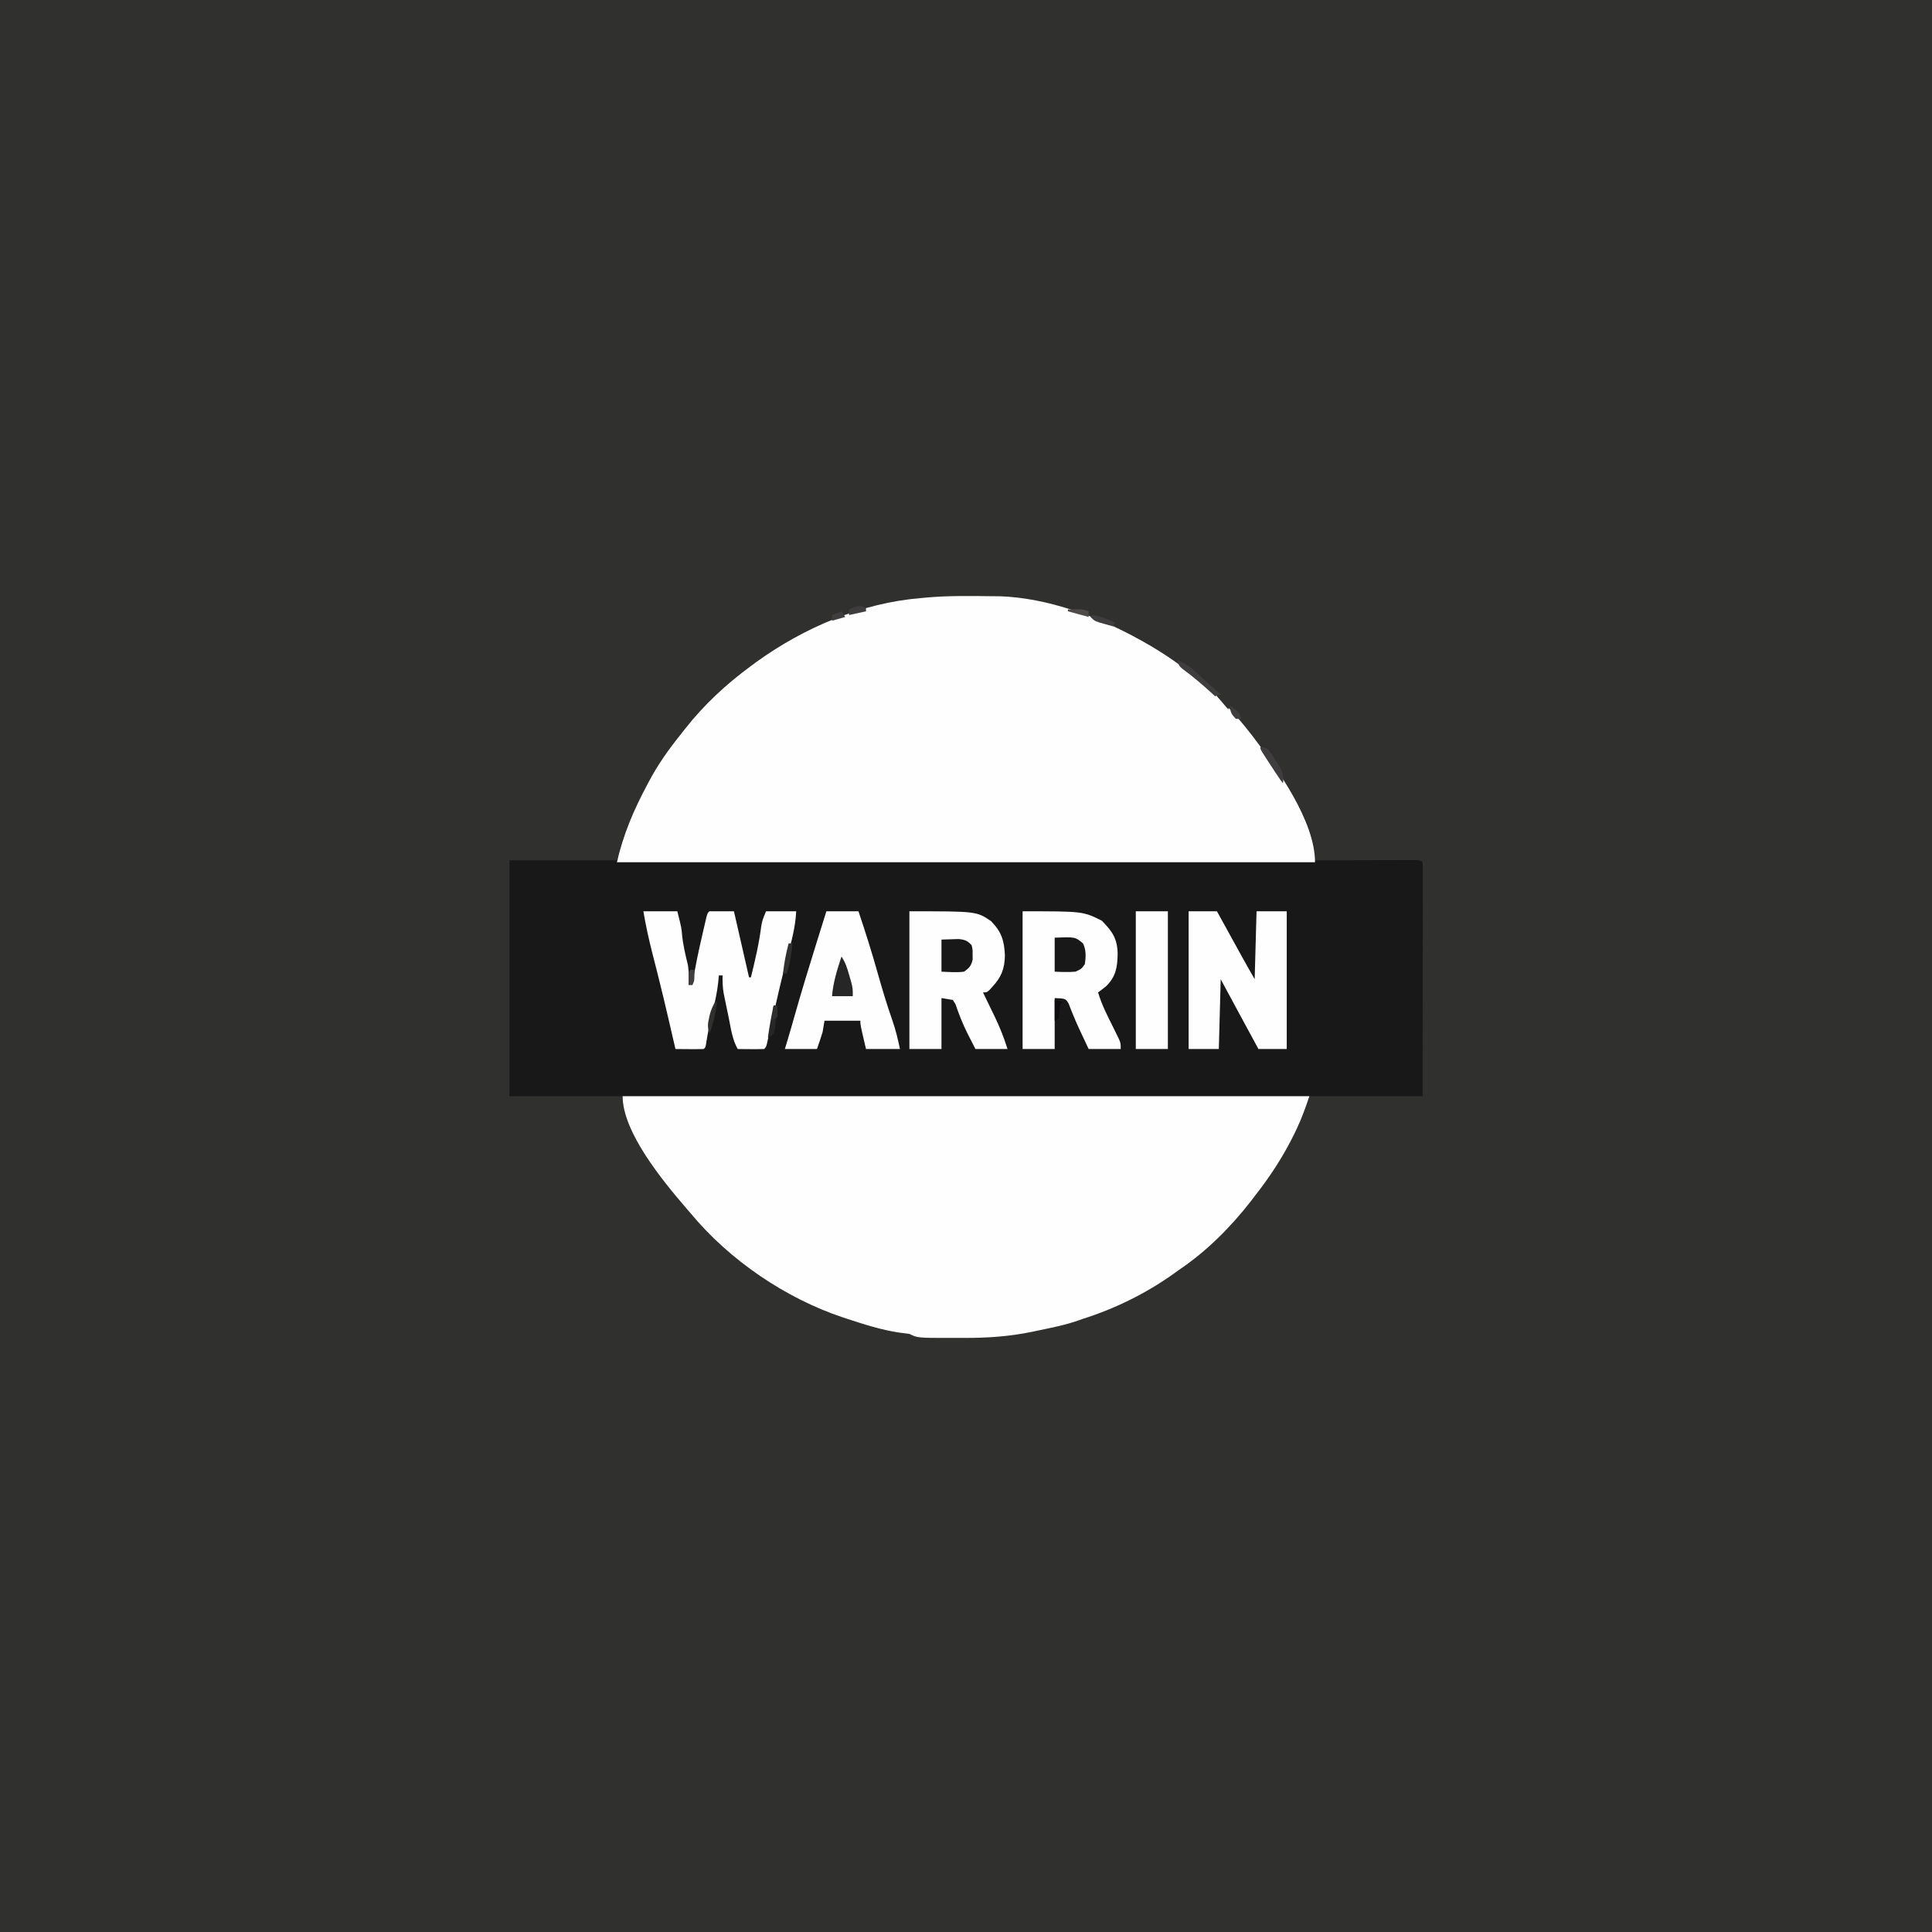 <svg version="1.1" xmlns="http://www.w3.org/2000/svg" width="1024" height="1024">
<rect width="100%" height="100%" fill="#808080" stroke="none"/>
<path d="M0 0 C337.92 0 675.84 0 1024 0 C1024 337.92 1024 675.84 1024 1024 C686.08 1024 348.16 1024 0 1024 C0 686.08 0 348.16 0 0 Z " fill="#30302F" transform="translate(0,0)"/>
<path d="M0 0 C1.922 0.008 1.922 0.008 3.883 0.016 C29.33 0.909 55.897 10.736 78 23 C78.619 23.341 79.238 23.682 79.875 24.034 C101.901 36.326 121.608 52.984 137 73 C137.418 73.543 137.836 74.086 138.267 74.646 C150.592 90.868 171 118.73 171 140 C172.049 139.997 172.049 139.997 173.119 139.993 C179.697 139.973 186.275 139.958 192.853 139.948 C196.235 139.943 199.617 139.936 202.999 139.925 C206.883 139.912 210.768 139.907 214.652 139.902 C215.872 139.897 217.092 139.892 218.349 139.887 C220.03 139.887 220.03 139.887 221.746 139.886 C223.235 139.883 223.235 139.883 224.754 139.88 C227 140 227 140 228 141 C228.096 142.607 228.122 144.218 228.12 145.828 C228.122 147.395 228.122 147.395 228.124 148.994 C228.121 150.15 228.117 151.305 228.114 152.496 C228.114 153.706 228.114 154.916 228.114 156.162 C228.113 159.488 228.108 162.814 228.101 166.141 C228.095 169.613 228.095 173.086 228.093 176.559 C228.09 183.139 228.082 189.719 228.072 196.299 C228.06 204.523 228.054 212.747 228.049 220.971 C228.039 235.647 228.019 250.324 228 265 C208.2 265 188.4 265 168 265 C167.01 267.97 166.02 270.94 165 274 C163.836 276.745 162.653 279.436 161.375 282.125 C161.029 282.853 160.684 283.581 160.328 284.331 C154.462 296.451 147.344 307.43 139 318 C138.374 318.831 137.747 319.663 137.102 320.52 C126.404 334.282 113.483 347.273 99 357 C97.902 357.786 96.806 358.574 95.711 359.363 C81.191 369.646 64.958 377.647 48 383 C47.38 383.224 46.76 383.448 46.121 383.679 C39.103 386.176 31.913 387.639 24.625 389.125 C23.375 389.389 22.124 389.654 20.836 389.926 C8.812 392.404 -2.765 393.167 -15.007 393.13 C-17.129 393.125 -19.25 393.13 -21.371 393.137 C-39.706 393.147 -39.706 393.147 -44 391 C-45.789 390.752 -47.582 390.527 -49.375 390.312 C-58.869 388.896 -67.898 385.988 -77 383 C-77.711 382.768 -78.422 382.536 -79.154 382.297 C-109.648 372.142 -139.496 351.823 -160 327 C-160.757 326.131 -161.513 325.262 -162.293 324.367 C-174.489 310.186 -196 284.19 -196 265 C-215.8 265 -235.6 265 -256 265 C-256 223.75 -256 182.5 -256 140 C-237.19 140 -218.38 140 -199 140 C-198.01 136.37 -197.02 132.74 -196 129 C-194.988 126.225 -193.961 123.526 -192.812 120.812 C-192.363 119.739 -192.363 119.739 -191.904 118.644 C-184.835 102.03 -176.096 87.28 -165 73 C-164.313 72.105 -163.626 71.211 -162.918 70.289 C-152.813 57.503 -141.112 46.62 -128 37 C-126.965 36.232 -125.93 35.463 -124.863 34.672 C-99.622 16.556 -69.152 3.519 -38 1 C-37.132 0.916 -36.264 0.832 -35.369 0.746 C-23.584 -0.348 -11.823 -0.151 0 0 Z " fill="#181819" transform="translate(526,316)"/>
<path d="M0 0 C1.922 0.008 1.922 0.008 3.883 0.016 C29.33 0.909 55.897 10.736 78 23 C78.619 23.341 79.238 23.682 79.875 24.034 C101.901 36.326 121.608 52.984 137 73 C137.418 73.543 137.836 74.086 138.267 74.646 C150.985 91.386 171 119.111 171 141 C48.9 141 -73.2 141 -199 141 C-195.728 126.275 -190.061 113.236 -183 100 C-182.678 99.389 -182.355 98.778 -182.023 98.148 C-177.18 89.034 -171.467 81 -165 73 C-163.938 71.631 -163.938 71.631 -162.855 70.234 C-152.787 57.457 -141.087 46.602 -128 37 C-126.965 36.232 -125.93 35.463 -124.863 34.672 C-99.622 16.556 -69.152 3.519 -38 1 C-37.132 0.916 -36.264 0.832 -35.369 0.746 C-23.584 -0.348 -11.823 -0.151 0 0 Z " fill="#FEFEFE" transform="translate(526,316)"/>
<path d="M0 0 C120.12 0 240.24 0 364 0 C362.015 5.955 360.046 11.503 357.375 17.125 C357.029 17.853 356.684 18.581 356.328 19.331 C350.462 31.451 343.344 42.43 335 53 C334.374 53.831 333.747 54.663 333.102 55.52 C322.404 69.282 309.483 82.273 295 92 C293.902 92.786 292.806 93.574 291.711 94.363 C277.191 104.646 260.958 112.647 244 118 C243.38 118.224 242.76 118.448 242.121 118.679 C235.103 121.176 227.913 122.639 220.625 124.125 C219.375 124.389 218.124 124.654 216.836 124.926 C204.812 127.404 193.235 128.167 180.993 128.13 C178.871 128.125 176.75 128.13 174.629 128.137 C156.294 128.147 156.294 128.147 152 126 C150.211 125.752 148.418 125.527 146.625 125.312 C137.131 123.896 128.102 120.988 119 118 C118.289 117.768 117.578 117.536 116.846 117.297 C86.352 107.142 56.504 86.823 36 62 C35.243 61.131 34.487 60.262 33.707 59.367 C21.511 45.186 0 19.19 0 0 Z " fill="#FEFEFE" transform="translate(330,581)"/>
<path d="M0 0 C5.94 0 11.88 0 18 0 C20.224 8.895 20.224 8.895 20.5 12.438 C21.032 17.934 22.319 23.208 23.625 28.562 C24.163 32.062 24.06 35.46 24 39 C24.66 39 25.32 39 26 39 C26.109 38.293 26.218 37.585 26.33 36.856 C27.595 28.927 29.238 21.13 31.062 13.312 C31.331 12.135 31.6 10.957 31.877 9.744 C32.135 8.628 32.394 7.513 32.66 6.363 C32.894 5.356 33.127 4.348 33.367 3.31 C34 1 34 1 35 0 C39.29 0 43.58 0 48 0 C50.64 11.55 53.28 23.1 56 35 C56.33 35 56.66 35 57 35 C59.234 25.946 61.332 17 62.508 7.734 C63 5 63 5 65 0 C70.28 0 75.56 0 81 0 C80.592 8.293 78.556 15.847 76.391 23.812 C74.996 28.957 73.727 34.126 72.5 39.312 C72.297 40.169 72.094 41.025 71.885 41.906 C70.765 46.659 69.677 51.419 68.609 56.184 C68.382 57.197 68.154 58.21 67.92 59.255 C67.48 61.221 67.044 63.189 66.611 65.157 C66.316 66.479 66.316 66.479 66.016 67.828 C65.757 69.002 65.757 69.002 65.493 70.2 C65 72 65 72 64 73 C61.647 73.073 59.292 73.084 56.938 73.062 C55.002 73.049 55.002 73.049 53.027 73.035 C52.028 73.024 51.029 73.012 50 73 C47.132 67.957 46.429 62.262 45.286 56.638 C44.877 54.637 44.457 52.639 44.035 50.641 C43.773 49.37 43.512 48.099 43.242 46.789 C43.004 45.631 42.765 44.473 42.519 43.28 C42.019 40.122 41.904 37.19 42 34 C41.34 34 40.68 34 40 34 C39.887 35.256 39.773 36.511 39.656 37.805 C39.039 43.354 37.798 48.701 36.5 54.125 C34.694 61.571 34.694 61.571 33.406 69.117 C33 72 33 72 32 73 C29.47 73.073 26.967 73.092 24.438 73.062 C23.727 73.058 23.016 73.053 22.283 73.049 C20.522 73.037 18.761 73.019 17 73 C16.83 72.259 16.66 71.518 16.484 70.754 C15.659 67.169 14.831 63.584 14 60 C13.846 59.338 13.693 58.675 13.535 57.993 C11.695 50.069 9.81 42.158 7.824 34.27 C7.645 33.559 7.466 32.848 7.282 32.115 C6.417 28.684 5.545 25.254 4.666 21.826 C2.825 14.579 1.241 7.374 0 0 Z " fill="#FEFEFE" transform="translate(341,483)"/>
<path d="M0 0 C35.543 0 35.543 0 43.25 5.188 C48.803 10.867 50.273 15.442 50.625 23.438 C50.449 30.517 48.782 34.835 44 40 C43.481 40.572 42.961 41.145 42.426 41.734 C41 43 41 43 39 43 C39.287 43.589 39.574 44.178 39.87 44.785 C41.19 47.5 42.501 50.219 43.812 52.938 C44.264 53.864 44.716 54.79 45.182 55.744 C47.904 61.408 50.146 66.994 52 73 C46.39 73 40.78 73 35 73 C33.948 70.938 32.896 68.875 31.812 66.75 C31.464 66.068 31.116 65.386 30.757 64.684 C28.24 59.668 26.239 54.548 24.434 49.23 C23.961 48.494 23.487 47.758 23 47 C21.02 46.67 19.04 46.34 17 46 C17 54.91 17 63.82 17 73 C11.39 73 5.78 73 0 73 C0 48.91 0 24.82 0 0 Z " fill="#FEFEFE" transform="translate(482,483)"/>
<path d="M0 0 C32 0 32 0 42 5 C47.631 10.732 50.286 14.554 50.375 22.75 C50.26 29.665 49.389 34.636 44.398 39.59 C42.989 40.796 41.5 41.909 40 43 C42.006 49.882 45.385 56.157 48.543 62.564 C48.985 63.475 49.427 64.386 49.883 65.324 C50.289 66.15 50.695 66.976 51.114 67.827 C52 70 52 70 52 73 C46.39 73 40.78 73 35 73 C33.948 70.752 32.896 68.504 31.812 66.188 C31.464 65.451 31.116 64.714 30.757 63.955 C29.297 60.857 27.908 57.771 26.633 54.59 C26.238 53.611 25.844 52.633 25.438 51.625 C25.106 50.751 24.775 49.877 24.434 48.977 C22.806 46.246 22.806 46.246 17 46 C17 54.91 17 63.82 17 73 C11.39 73 5.78 73 0 73 C0 48.91 0 24.82 0 0 Z " fill="#FEFEFE" transform="translate(542,483)"/>
<path d="M0 0 C4.95 0 9.9 0 15 0 C16.109 2.012 17.217 4.024 18.359 6.098 C19.445 8.067 20.531 10.036 21.616 12.006 C22.365 13.364 23.114 14.723 23.862 16.082 C24.944 18.046 26.027 20.009 27.109 21.973 C27.439 22.571 27.768 23.169 28.107 23.785 C30.367 27.881 32.679 31.938 35 36 C35.33 24.12 35.66 12.24 36 0 C41.28 0 46.56 0 52 0 C52 24.09 52 48.18 52 73 C47.05 73 42.1 73 37 73 C34.979 69.271 32.958 65.542 30.938 61.812 C30.376 60.777 29.815 59.741 29.236 58.674 C28.672 57.633 28.108 56.592 27.527 55.52 C27.019 54.582 26.511 53.645 25.988 52.679 C22.986 47.123 19.994 41.561 17 36 C16.67 48.21 16.34 60.42 16 73 C10.72 73 5.44 73 0 73 C0 48.91 0 24.82 0 0 Z " fill="#FEFEFE" transform="translate(630,483)"/>
<path d="M0 0 C5.61 0 11.22 0 17 0 C20.63 10.76 24.038 21.556 27.115 32.488 C29.521 41.034 32.056 49.496 34.996 57.876 C36.72 62.862 37.926 67.833 39 73 C33.06 73 27.12 73 21 73 C18 60.25 18 60.25 18 58 C11.73 58 5.46 58 -1 58 C-1.33 59.98 -1.66 61.96 -2 64 C-2.898 67.042 -3.956 70.003 -5 73 C-10.61 73 -16.22 73 -22 73 C-21.56 71.546 -21.121 70.092 -20.668 68.594 C-19.409 64.398 -18.196 60.192 -17.01 55.975 C-13.237 42.579 -9.138 29.287 -5 16 C-4.722 15.106 -4.443 14.212 -4.157 13.291 C-2.776 8.859 -1.389 4.429 0 0 Z " fill="#FEFEFE" transform="translate(438,483)"/>
<path d="M0 0 C5.61 0 11.22 0 17 0 C17 24.09 17 48.18 17 73 C11.39 73 5.78 73 0 73 C0 48.91 0 24.82 0 0 Z " fill="#FEFEFE" transform="translate(602,483)"/>
<path d="M0 0 C10.903 -0.436 10.903 -0.436 15 3 C16.743 6.486 16.561 10.196 16 14 C14.188 16.562 14.188 16.562 11 18 C7.264 18.31 3.763 18.181 0 18 C0 12.06 0 6.12 0 0 Z " fill="#181819" transform="translate(559,497)"/>
<path d="M0 0 C1.897 -0.062 3.795 -0.124 5.75 -0.188 C7.351 -0.24 7.351 -0.24 8.984 -0.293 C12.375 0.036 13.71 0.492 16 3 C16.531 5.34 16.531 5.34 16.5 7.938 C16.51 8.792 16.521 9.647 16.531 10.527 C15.816 13.854 14.751 15.019 12 17 C7.934 17.527 4.119 17.179 0 17 C0 11.39 0 5.78 0 0 Z " fill="#181819" transform="translate(499,498)"/>
<path d="M0 0 C2.203 3.305 3.044 6.123 4.125 9.938 C4.478 11.163 4.831 12.389 5.195 13.652 C6 17 6 17 6 21 C2.37 21 -1.26 21 -5 21 C-4.424 13.65 -2.29 6.986 0 0 Z " fill="#262627" transform="translate(446,507)"/>
<path d="M0 0 C4.103 1.377 6.668 3.236 9.812 6.188 C10.672 6.984 11.532 7.781 12.418 8.602 C13.27 9.393 14.122 10.185 15 11 C16.536 12.36 18.077 13.715 19.625 15.062 C20.277 15.631 20.93 16.199 21.602 16.785 C22.063 17.186 22.525 17.587 23 18 C22.01 18.33 21.02 18.66 20 19 C19.383 18.432 18.765 17.863 18.129 17.277 C13.161 12.748 8.153 8.464 2.715 4.508 C1 3 1 3 0 0 Z " fill="#403D3F" transform="translate(624,350)"/>
<path d="M0 0 C1.734 0.109 1.734 0.109 4 1 C5.605 3.074 6.927 5.01 8.25 7.25 C8.614 7.824 8.977 8.397 9.352 8.988 C11.453 12.456 12.458 14.94 12 19 C9.209 15.414 6.765 11.633 4.312 7.812 C3.897 7.171 3.481 6.53 3.053 5.869 C0 1.122 0 1.122 0 0 Z " fill="#403D3F" transform="translate(668,396)"/>
<path d="M0 0 C0.66 0 1.32 0 2 0 C0.891 12.148 0.891 12.148 0 15 C-0.99 15.66 -1.98 16.32 -3 17 C-2.253 11.276 -1.171 5.651 0 0 Z " fill="#262627" transform="translate(410,533)"/>
<path d="M0 0 C0.66 0 1.32 0 2 0 C1.52 5.569 0.701 10.671 -1 16 C-1.66 16 -2.32 16 -3 16 C-2.41 10.492 -1.433 5.351 0 0 Z " fill="#30302F" transform="translate(418,500)"/>
<path d="M0 0 C4.371 0.514 8.027 2.208 12 4 C11.67 4.66 11.34 5.32 11 6 C9.373 5.55 7.748 5.089 6.125 4.625 C5.22 4.37 4.315 4.115 3.383 3.852 C1 3 1 3 -1 1 C-0.67 0.67 -0.34 0.34 0 0 Z " fill="#403D3F" transform="translate(579,326)"/>
<path d="M0 0 C0.33 0 0.66 0 1 0 C0.45 6.048 -0.904 11.306 -3 17 C-4.014 13.835 -3.954 11.721 -3.188 8.5 C-3.016 7.747 -2.845 6.994 -2.668 6.219 C-1.995 3.984 -1.105 2.051 0 0 Z " fill="#30302F" transform="translate(379,531)"/>
<path d="M0 0 C0 0.66 0 1.32 0 2 C-2.97 2.66 -5.94 3.32 -9 4 C-9 3.01 -9 2.02 -9 1 C-5.574 -0.618 -3.619 -1.341 0 0 Z " fill="#403D3F" transform="translate(459,322)"/>
<path d="M0 0 C1.32 0.33 2.64 0.66 4 1 C3.67 1.33 3.34 1.66 3 2 C2.72 4.059 2.553 6.117 2.379 8.188 C2.254 8.786 2.129 9.384 2 10 C1.01 10.495 1.01 10.495 0 11 C0 7.37 0 3.74 0 0 Z " fill="#0E0C0E" transform="translate(559,530)"/>
<path d="M0 0 C1.258 -0.021 2.516 -0.041 3.812 -0.062 C4.52 -0.074 5.228 -0.086 5.957 -0.098 C8 0 8 0 11 1 C11 1.99 11 2.98 11 4 C7.37 3.01 3.74 2.02 0 1 C0 0.67 0 0.34 0 0 Z " fill="#4F4B4B" transform="translate(566,323)"/>
<path d="M0 0 C0.66 0 1.32 0 2 0 C2.125 5.75 2.125 5.75 1 8 C0.34 8 -0.32 8 -1 8 C-1.042 5.667 -1.041 3.333 -1 1 C-0.67 0.67 -0.34 0.34 0 0 Z " fill="#403D3F" transform="translate(366,514)"/>
<path d="M0 0 C4.875 3.625 4.875 3.625 6 7 C5.01 7 4.02 7 3 7 C0.643 4.468 0 3.528 0 0 Z " fill="#403D3F" transform="translate(652,374)"/>
<path d="M0 0 C0.66 0.99 1.32 1.98 2 3 C-0.31 3.66 -2.62 4.32 -5 5 C-5 4.01 -5 3.02 -5 2 C-3.35 1.34 -1.7 0.68 0 0 Z " fill="#403D3F" transform="translate(446,324)"/>
<path d="M0 0 C0.66 0 1.32 0 2 0 C3.858 3.135 4.201 5.375 4 9 C1.497 6.062 0.531 3.821 0 0 Z " fill="#403D3F" transform="translate(676,406)"/>
<path d="M0 0 C3.837 0.959 4.597 1.236 7 4 C6.67 4.99 6.34 5.98 6 7 C4.02 4.69 2.04 2.38 0 0 Z " fill="#30302F" transform="translate(645,369)"/>
<path d="M0 0 C0.66 0 1.32 0 2 0 C2.188 2.875 2.188 2.875 2 6 C1.01 6.66 0.02 7.32 -1 8 C-0.67 5.36 -0.34 2.72 0 0 Z " fill="#30302F" transform="translate(410,533)"/>
</svg>